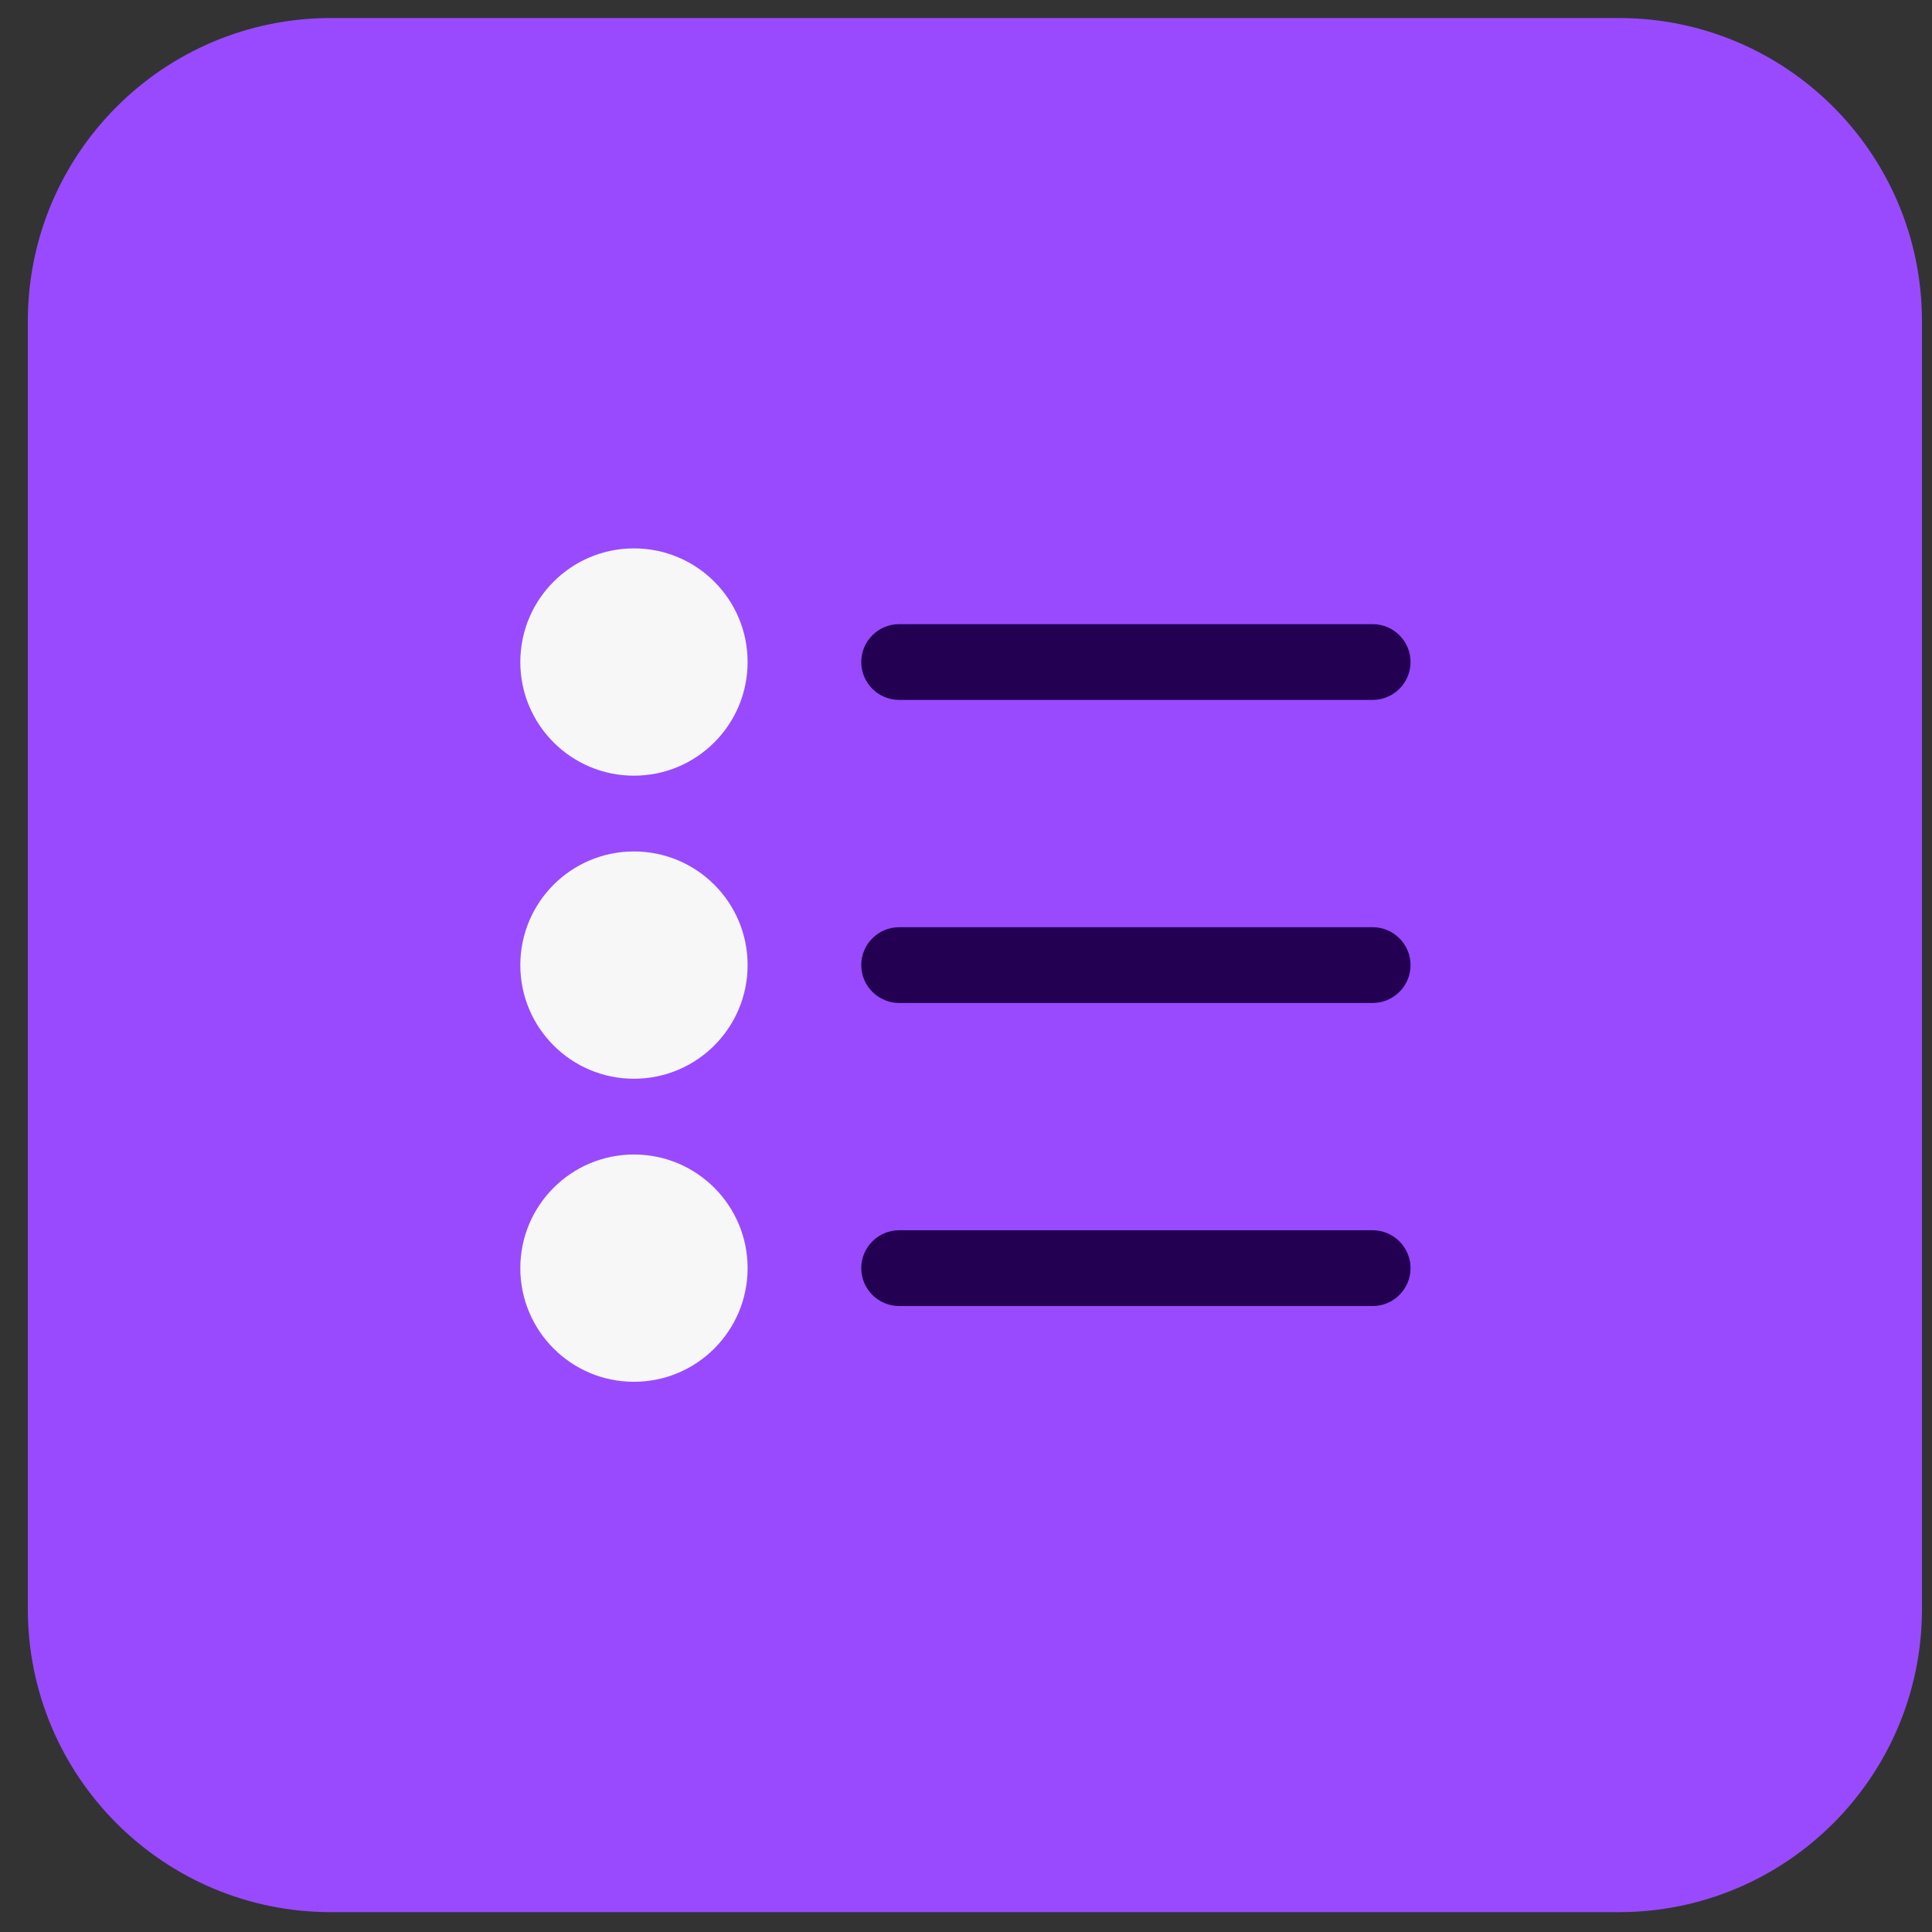 <?xml version="1.0" encoding="UTF-8"?> <svg xmlns="http://www.w3.org/2000/svg" width="51" height="51" viewBox="0 0 51 51" fill="none"><rect x="0" y="0" width="51" height="51" fill="#333333" stroke="none"/><g clip-path="url(#clip0_883_149281)"><path d="M0.735 8.476C0.735 4.058 4.317 0.476 8.735 0.476H42.735C47.153 0.476 50.735 4.058 50.735 8.476V42.476C50.735 46.894 47.153 50.476 42.735 50.476H8.735C4.317 50.476 0.735 46.894 0.735 42.476V8.476Z" fill="#994AFF"></path><path fill-rule="evenodd" clip-rule="evenodd" d="M19.735 17.476C19.735 19.133 18.392 20.476 16.735 20.476C15.078 20.476 13.735 19.133 13.735 17.476C13.735 15.819 15.078 14.476 16.735 14.476C18.392 14.476 19.735 15.819 19.735 17.476ZM19.735 25.476C19.735 27.133 18.392 28.476 16.735 28.476C15.078 28.476 13.735 27.133 13.735 25.476C13.735 23.819 15.078 22.476 16.735 22.476C18.392 22.476 19.735 23.819 19.735 25.476ZM16.735 36.476C18.392 36.476 19.735 35.133 19.735 33.476C19.735 31.819 18.392 30.476 16.735 30.476C15.078 30.476 13.735 31.819 13.735 33.476C13.735 35.133 15.078 36.476 16.735 36.476Z" fill="#F7F7F7"></path><path fill-rule="evenodd" clip-rule="evenodd" d="M22.735 17.476C22.735 16.924 23.183 16.476 23.735 16.476H36.235C36.787 16.476 37.235 16.924 37.235 17.476C37.235 18.028 36.787 18.476 36.235 18.476H23.735C23.183 18.476 22.735 18.028 22.735 17.476Z" fill="#230052"></path><path fill-rule="evenodd" clip-rule="evenodd" d="M22.735 25.476C22.735 24.924 23.183 24.476 23.735 24.476H36.235C36.787 24.476 37.235 24.924 37.235 25.476C37.235 26.028 36.787 26.476 36.235 26.476H23.735C23.183 26.476 22.735 26.028 22.735 25.476Z" fill="#230052"></path><path fill-rule="evenodd" clip-rule="evenodd" d="M22.735 33.476C22.735 32.924 23.183 32.476 23.735 32.476H36.235C36.787 32.476 37.235 32.924 37.235 33.476C37.235 34.028 36.787 34.476 36.235 34.476H23.735C23.183 34.476 22.735 34.028 22.735 33.476Z" fill="#230052"></path></g><defs><clipPath id="clip0_883_149281"><rect width="50" height="50" fill="white" transform="translate(0.735 0.476)"></rect></clipPath></defs></svg> 